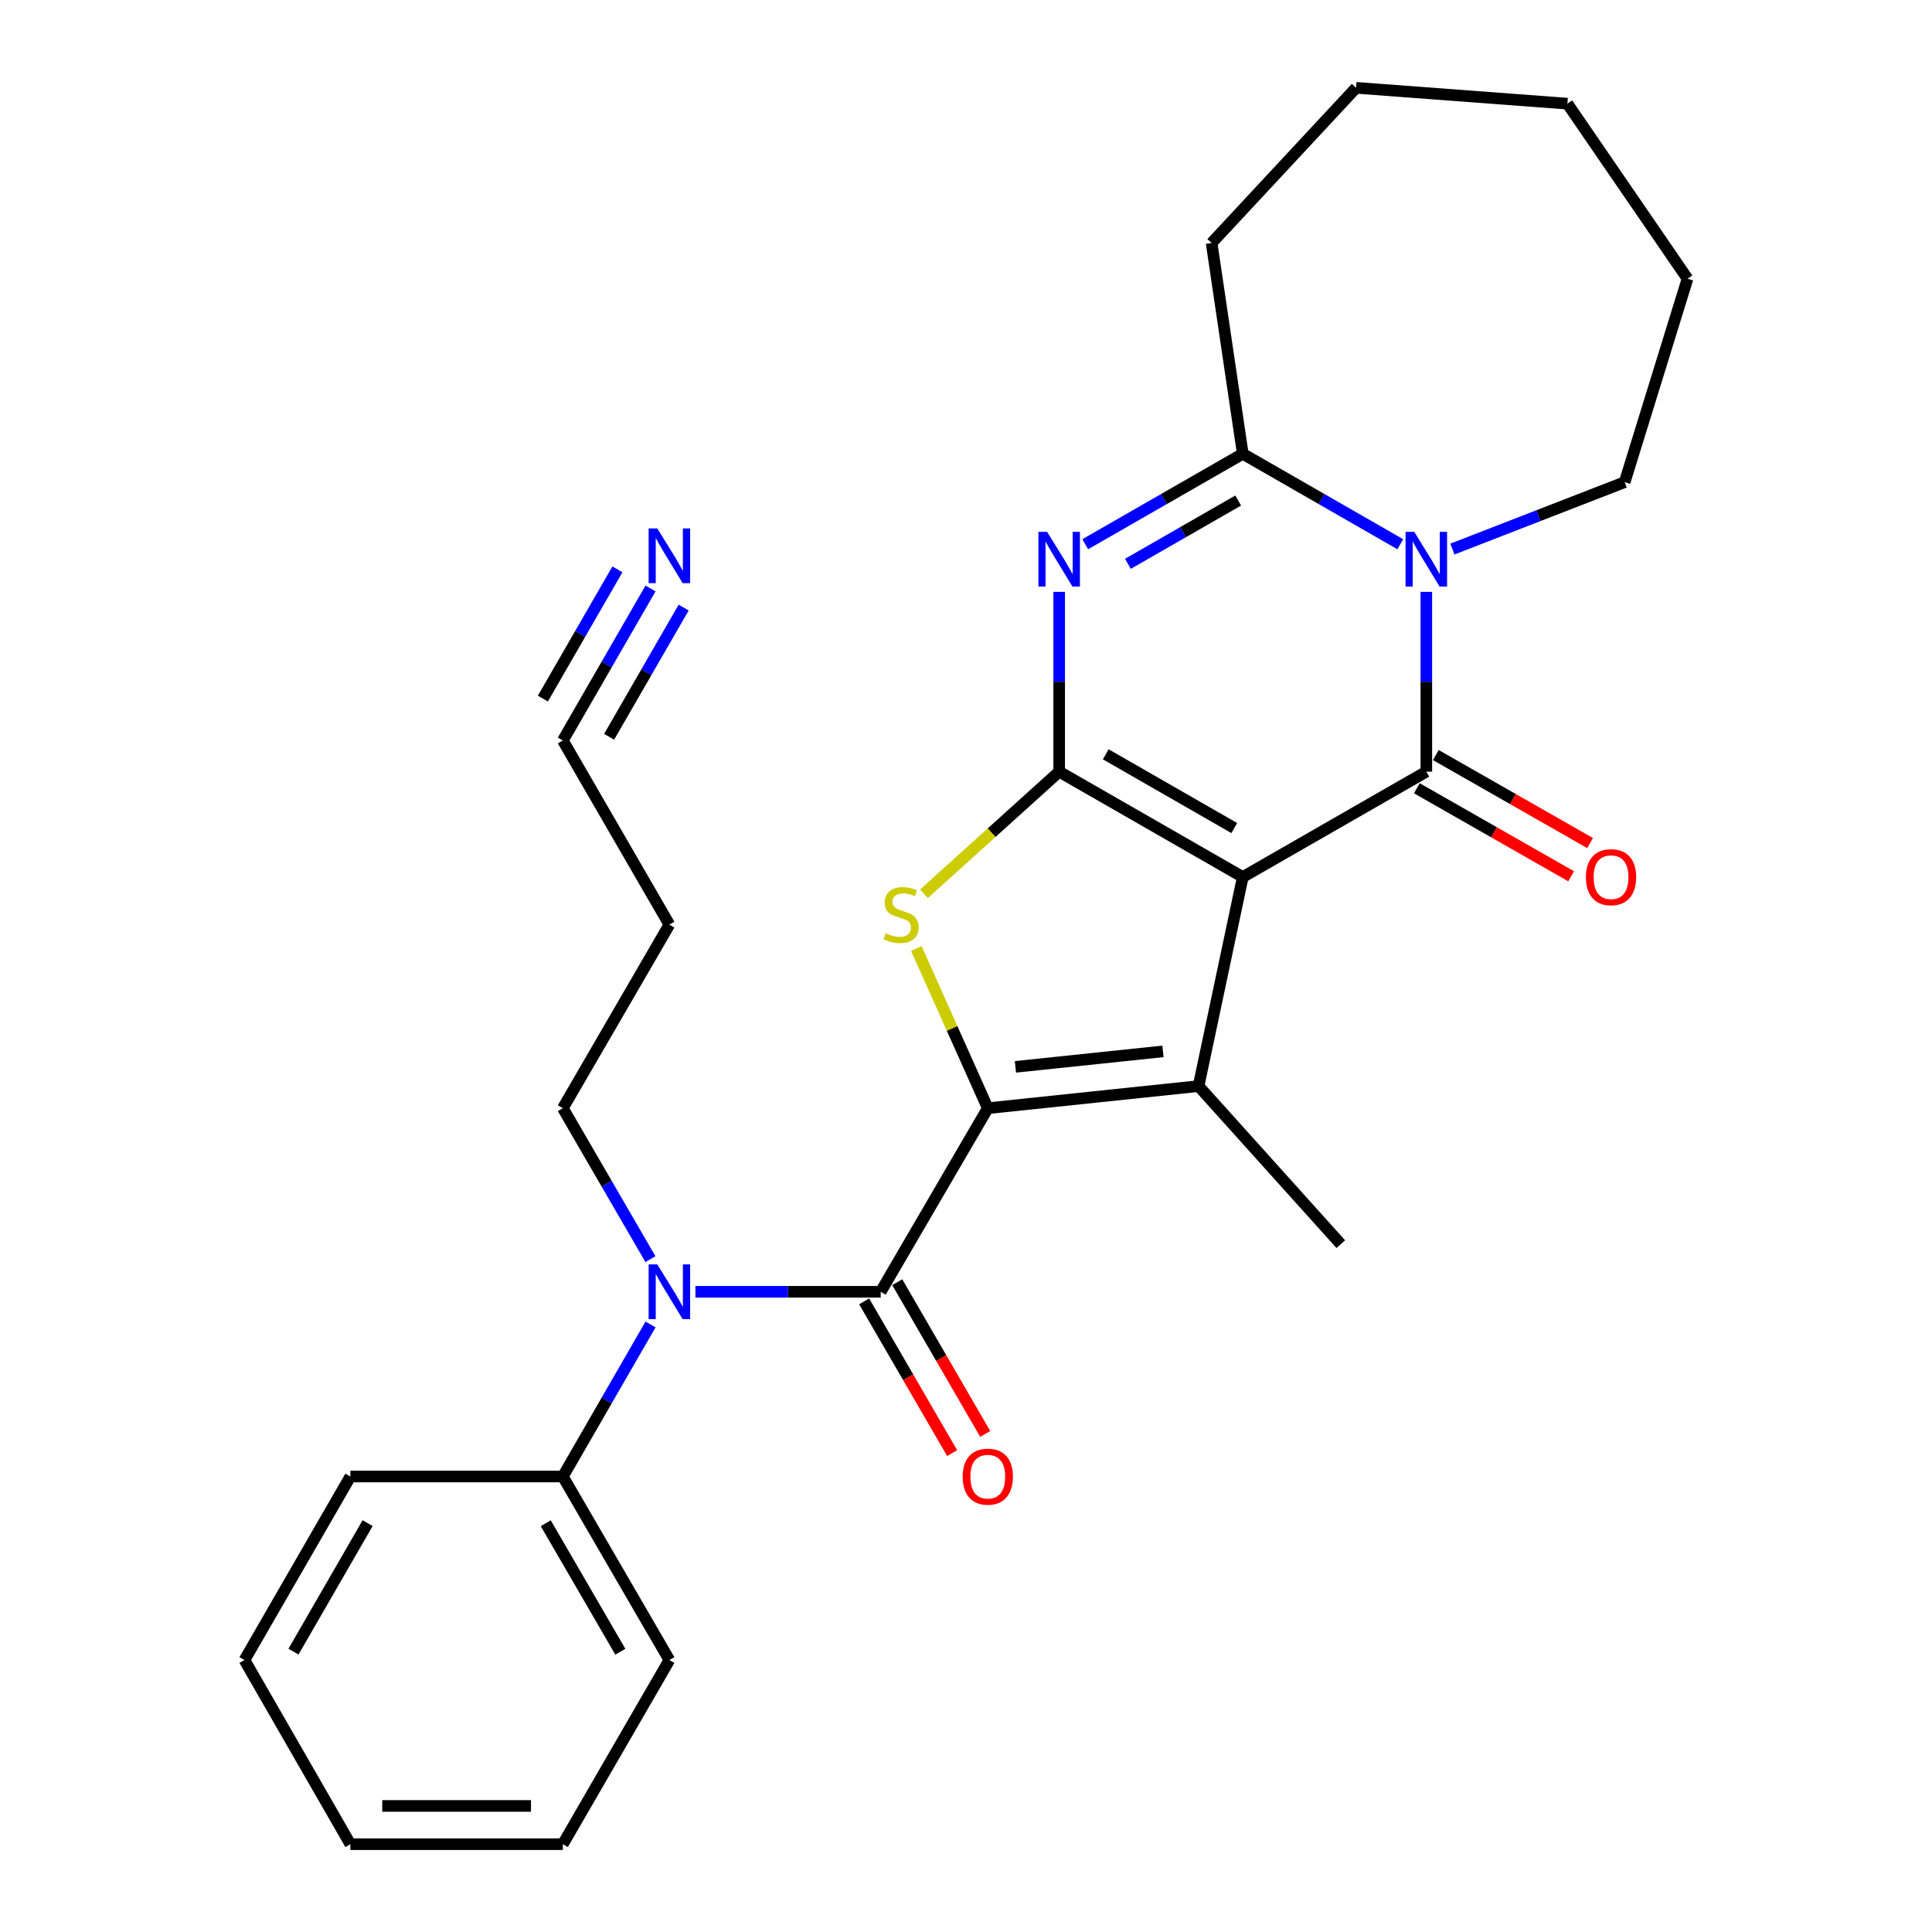 <?xml version='1.0' encoding='iso-8859-1'?>
<svg version='1.1' baseProfile='full'
              xmlns='http://www.w3.org/2000/svg'
                      xmlns:rdkit='http://www.rdkit.org/xml'
                      xmlns:xlink='http://www.w3.org/1999/xlink'
                  xml:space='preserve'
width='1000px' height='1000px' viewBox='0 0 1000 1000'>
<!-- END OF HEADER -->
<rect style='opacity:1.0;fill:#FFFFFF;stroke:none' width='1000' height='1000' x='0' y='0'> </rect>
<path class='bond-0' d='M 643.257,453.948 L 548.229,399.408' style='fill:none;fill-rule:evenodd;stroke:#000000;stroke-width:6px;stroke-linecap:butt;stroke-linejoin:miter;stroke-opacity:1' />
<path class='bond-0' d='M 638.855,428.601 L 572.336,390.422' style='fill:none;fill-rule:evenodd;stroke:#000000;stroke-width:6px;stroke-linecap:butt;stroke-linejoin:miter;stroke-opacity:1' />
<path class='bond-2' d='M 643.257,453.948 L 738.263,399.408' style='fill:none;fill-rule:evenodd;stroke:#000000;stroke-width:6px;stroke-linecap:butt;stroke-linejoin:miter;stroke-opacity:1' />
<path class='bond-3' d='M 643.257,453.948 L 620.374,562.161' style='fill:none;fill-rule:evenodd;stroke:#000000;stroke-width:6px;stroke-linecap:butt;stroke-linejoin:miter;stroke-opacity:1' />
<path class='bond-4' d='M 548.229,399.408 L 548.229,352.876' style='fill:none;fill-rule:evenodd;stroke:#000000;stroke-width:6px;stroke-linecap:butt;stroke-linejoin:miter;stroke-opacity:1' />
<path class='bond-4' d='M 548.229,352.876 L 548.229,306.345' style='fill:none;fill-rule:evenodd;stroke:#0000FF;stroke-width:6px;stroke-linecap:butt;stroke-linejoin:miter;stroke-opacity:1' />
<path class='bond-6' d='M 548.229,399.408 L 513.236,431.015' style='fill:none;fill-rule:evenodd;stroke:#000000;stroke-width:6px;stroke-linecap:butt;stroke-linejoin:miter;stroke-opacity:1' />
<path class='bond-6' d='M 513.236,431.015 L 478.243,462.621' style='fill:none;fill-rule:evenodd;stroke:#CCCC00;stroke-width:6px;stroke-linecap:butt;stroke-linejoin:miter;stroke-opacity:1' />
<path class='bond-1' d='M 511.282,573.608 L 620.374,562.161' style='fill:none;fill-rule:evenodd;stroke:#000000;stroke-width:6px;stroke-linecap:butt;stroke-linejoin:miter;stroke-opacity:1' />
<path class='bond-1' d='M 525.58,552.206 L 601.945,544.193' style='fill:none;fill-rule:evenodd;stroke:#000000;stroke-width:6px;stroke-linecap:butt;stroke-linejoin:miter;stroke-opacity:1' />
<path class='bond-7' d='M 511.282,573.608 L 455.851,668.625' style='fill:none;fill-rule:evenodd;stroke:#000000;stroke-width:6px;stroke-linecap:butt;stroke-linejoin:miter;stroke-opacity:1' />
<path class='bond-28' d='M 511.282,573.608 L 492.788,532.274' style='fill:none;fill-rule:evenodd;stroke:#000000;stroke-width:6px;stroke-linecap:butt;stroke-linejoin:miter;stroke-opacity:1' />
<path class='bond-28' d='M 492.788,532.274 L 474.294,490.939' style='fill:none;fill-rule:evenodd;stroke:#CCCC00;stroke-width:6px;stroke-linecap:butt;stroke-linejoin:miter;stroke-opacity:1' />
<path class='bond-5' d='M 738.263,399.408 L 738.263,352.876' style='fill:none;fill-rule:evenodd;stroke:#000000;stroke-width:6px;stroke-linecap:butt;stroke-linejoin:miter;stroke-opacity:1' />
<path class='bond-5' d='M 738.263,352.876 L 738.263,306.345' style='fill:none;fill-rule:evenodd;stroke:#0000FF;stroke-width:6px;stroke-linecap:butt;stroke-linejoin:miter;stroke-opacity:1' />
<path class='bond-11' d='M 733.36,408.004 L 773.289,430.781' style='fill:none;fill-rule:evenodd;stroke:#000000;stroke-width:6px;stroke-linecap:butt;stroke-linejoin:miter;stroke-opacity:1' />
<path class='bond-11' d='M 773.289,430.781 L 813.219,453.559' style='fill:none;fill-rule:evenodd;stroke:#FF0000;stroke-width:6px;stroke-linecap:butt;stroke-linejoin:miter;stroke-opacity:1' />
<path class='bond-11' d='M 743.167,390.812 L 783.097,413.589' style='fill:none;fill-rule:evenodd;stroke:#000000;stroke-width:6px;stroke-linecap:butt;stroke-linejoin:miter;stroke-opacity:1' />
<path class='bond-11' d='M 783.097,413.589 L 823.026,436.367' style='fill:none;fill-rule:evenodd;stroke:#FF0000;stroke-width:6px;stroke-linecap:butt;stroke-linejoin:miter;stroke-opacity:1' />
<path class='bond-16' d='M 620.374,562.161 L 693.993,643.972' style='fill:none;fill-rule:evenodd;stroke:#000000;stroke-width:6px;stroke-linecap:butt;stroke-linejoin:miter;stroke-opacity:1' />
<path class='bond-29' d='M 561.708,281.698 L 602.483,258.291' style='fill:none;fill-rule:evenodd;stroke:#0000FF;stroke-width:6px;stroke-linecap:butt;stroke-linejoin:miter;stroke-opacity:1' />
<path class='bond-29' d='M 602.483,258.291 L 643.257,234.884' style='fill:none;fill-rule:evenodd;stroke:#000000;stroke-width:6px;stroke-linecap:butt;stroke-linejoin:miter;stroke-opacity:1' />
<path class='bond-29' d='M 583.795,291.842 L 612.337,275.457' style='fill:none;fill-rule:evenodd;stroke:#0000FF;stroke-width:6px;stroke-linecap:butt;stroke-linejoin:miter;stroke-opacity:1' />
<path class='bond-29' d='M 612.337,275.457 L 640.879,259.072' style='fill:none;fill-rule:evenodd;stroke:#000000;stroke-width:6px;stroke-linecap:butt;stroke-linejoin:miter;stroke-opacity:1' />
<path class='bond-8' d='M 724.784,281.696 L 684.021,258.29' style='fill:none;fill-rule:evenodd;stroke:#0000FF;stroke-width:6px;stroke-linecap:butt;stroke-linejoin:miter;stroke-opacity:1' />
<path class='bond-8' d='M 684.021,258.29 L 643.257,234.884' style='fill:none;fill-rule:evenodd;stroke:#000000;stroke-width:6px;stroke-linecap:butt;stroke-linejoin:miter;stroke-opacity:1' />
<path class='bond-15' d='M 751.757,284.195 L 796.34,266.88' style='fill:none;fill-rule:evenodd;stroke:#0000FF;stroke-width:6px;stroke-linecap:butt;stroke-linejoin:miter;stroke-opacity:1' />
<path class='bond-15' d='M 796.34,266.88 L 840.923,249.564' style='fill:none;fill-rule:evenodd;stroke:#000000;stroke-width:6px;stroke-linecap:butt;stroke-linejoin:miter;stroke-opacity:1' />
<path class='bond-9' d='M 455.851,668.625 L 407.899,668.625' style='fill:none;fill-rule:evenodd;stroke:#000000;stroke-width:6px;stroke-linecap:butt;stroke-linejoin:miter;stroke-opacity:1' />
<path class='bond-9' d='M 407.899,668.625 L 359.947,668.625' style='fill:none;fill-rule:evenodd;stroke:#0000FF;stroke-width:6px;stroke-linecap:butt;stroke-linejoin:miter;stroke-opacity:1' />
<path class='bond-13' d='M 447.289,673.589 L 470.053,712.853' style='fill:none;fill-rule:evenodd;stroke:#000000;stroke-width:6px;stroke-linecap:butt;stroke-linejoin:miter;stroke-opacity:1' />
<path class='bond-13' d='M 470.053,712.853 L 492.816,752.117' style='fill:none;fill-rule:evenodd;stroke:#FF0000;stroke-width:6px;stroke-linecap:butt;stroke-linejoin:miter;stroke-opacity:1' />
<path class='bond-13' d='M 464.412,663.661 L 487.176,702.925' style='fill:none;fill-rule:evenodd;stroke:#000000;stroke-width:6px;stroke-linecap:butt;stroke-linejoin:miter;stroke-opacity:1' />
<path class='bond-13' d='M 487.176,702.925 L 509.94,742.189' style='fill:none;fill-rule:evenodd;stroke:#FF0000;stroke-width:6px;stroke-linecap:butt;stroke-linejoin:miter;stroke-opacity:1' />
<path class='bond-18' d='M 643.257,234.884 L 627.126,125.792' style='fill:none;fill-rule:evenodd;stroke:#000000;stroke-width:6px;stroke-linecap:butt;stroke-linejoin:miter;stroke-opacity:1' />
<path class='bond-14' d='M 336.714,685.544 L 314.021,724.89' style='fill:none;fill-rule:evenodd;stroke:#0000FF;stroke-width:6px;stroke-linecap:butt;stroke-linejoin:miter;stroke-opacity:1' />
<path class='bond-14' d='M 314.021,724.89 L 291.327,764.236' style='fill:none;fill-rule:evenodd;stroke:#000000;stroke-width:6px;stroke-linecap:butt;stroke-linejoin:miter;stroke-opacity:1' />
<path class='bond-19' d='M 336.66,651.719 L 313.994,612.663' style='fill:none;fill-rule:evenodd;stroke:#0000FF;stroke-width:6px;stroke-linecap:butt;stroke-linejoin:miter;stroke-opacity:1' />
<path class='bond-19' d='M 313.994,612.663 L 291.327,573.608' style='fill:none;fill-rule:evenodd;stroke:#000000;stroke-width:6px;stroke-linecap:butt;stroke-linejoin:miter;stroke-opacity:1' />
<path class='bond-10' d='M 336.713,304.596 L 314.02,343.936' style='fill:none;fill-rule:evenodd;stroke:#0000FF;stroke-width:6px;stroke-linecap:butt;stroke-linejoin:miter;stroke-opacity:1' />
<path class='bond-10' d='M 314.02,343.936 L 291.327,383.276' style='fill:none;fill-rule:evenodd;stroke:#000000;stroke-width:6px;stroke-linecap:butt;stroke-linejoin:miter;stroke-opacity:1' />
<path class='bond-10' d='M 319.568,294.706 L 300.279,328.145' style='fill:none;fill-rule:evenodd;stroke:#0000FF;stroke-width:6px;stroke-linecap:butt;stroke-linejoin:miter;stroke-opacity:1' />
<path class='bond-10' d='M 300.279,328.145 L 280.99,361.584' style='fill:none;fill-rule:evenodd;stroke:#000000;stroke-width:6px;stroke-linecap:butt;stroke-linejoin:miter;stroke-opacity:1' />
<path class='bond-10' d='M 353.858,314.485 L 334.569,347.925' style='fill:none;fill-rule:evenodd;stroke:#0000FF;stroke-width:6px;stroke-linecap:butt;stroke-linejoin:miter;stroke-opacity:1' />
<path class='bond-10' d='M 334.569,347.925 L 315.28,381.364' style='fill:none;fill-rule:evenodd;stroke:#000000;stroke-width:6px;stroke-linecap:butt;stroke-linejoin:miter;stroke-opacity:1' />
<path class='bond-12' d='M 291.327,383.276 L 346.473,478.591' style='fill:none;fill-rule:evenodd;stroke:#000000;stroke-width:6px;stroke-linecap:butt;stroke-linejoin:miter;stroke-opacity:1' />
<path class='bond-20' d='M 291.327,764.236 L 346.473,859.242' style='fill:none;fill-rule:evenodd;stroke:#000000;stroke-width:6px;stroke-linecap:butt;stroke-linejoin:miter;stroke-opacity:1' />
<path class='bond-20' d='M 282.481,788.423 L 321.082,854.928' style='fill:none;fill-rule:evenodd;stroke:#000000;stroke-width:6px;stroke-linecap:butt;stroke-linejoin:miter;stroke-opacity:1' />
<path class='bond-21' d='M 291.327,764.236 L 181.355,764.236' style='fill:none;fill-rule:evenodd;stroke:#000000;stroke-width:6px;stroke-linecap:butt;stroke-linejoin:miter;stroke-opacity:1' />
<path class='bond-22' d='M 840.923,249.564 L 873.46,144.265' style='fill:none;fill-rule:evenodd;stroke:#000000;stroke-width:6px;stroke-linecap:butt;stroke-linejoin:miter;stroke-opacity:1' />
<path class='bond-17' d='M 346.473,478.591 L 291.327,573.608' style='fill:none;fill-rule:evenodd;stroke:#000000;stroke-width:6px;stroke-linecap:butt;stroke-linejoin:miter;stroke-opacity:1' />
<path class='bond-23' d='M 627.126,125.792 L 701.899,45.455' style='fill:none;fill-rule:evenodd;stroke:#000000;stroke-width:6px;stroke-linecap:butt;stroke-linejoin:miter;stroke-opacity:1' />
<path class='bond-25' d='M 346.473,859.242 L 291.327,954.545' style='fill:none;fill-rule:evenodd;stroke:#000000;stroke-width:6px;stroke-linecap:butt;stroke-linejoin:miter;stroke-opacity:1' />
<path class='bond-24' d='M 181.355,764.236 L 126.54,859.242' style='fill:none;fill-rule:evenodd;stroke:#000000;stroke-width:6px;stroke-linecap:butt;stroke-linejoin:miter;stroke-opacity:1' />
<path class='bond-24' d='M 190.277,788.379 L 151.906,854.883' style='fill:none;fill-rule:evenodd;stroke:#000000;stroke-width:6px;stroke-linecap:butt;stroke-linejoin:miter;stroke-opacity:1' />
<path class='bond-26' d='M 873.46,144.265 L 811.288,53.658' style='fill:none;fill-rule:evenodd;stroke:#000000;stroke-width:6px;stroke-linecap:butt;stroke-linejoin:miter;stroke-opacity:1' />
<path class='bond-30' d='M 701.899,45.455 L 811.288,53.658' style='fill:none;fill-rule:evenodd;stroke:#000000;stroke-width:6px;stroke-linecap:butt;stroke-linejoin:miter;stroke-opacity:1' />
<path class='bond-27' d='M 126.54,859.242 L 181.355,954.545' style='fill:none;fill-rule:evenodd;stroke:#000000;stroke-width:6px;stroke-linecap:butt;stroke-linejoin:miter;stroke-opacity:1' />
<path class='bond-31' d='M 291.327,954.545 L 181.355,954.545' style='fill:none;fill-rule:evenodd;stroke:#000000;stroke-width:6px;stroke-linecap:butt;stroke-linejoin:miter;stroke-opacity:1' />
<path class='bond-31' d='M 274.831,934.752 L 197.851,934.752' style='fill:none;fill-rule:evenodd;stroke:#000000;stroke-width:6px;stroke-linecap:butt;stroke-linejoin:miter;stroke-opacity:1' />
<path  class='atom-5' d='M 541.969 275.276
L 551.249 290.276
Q 552.169 291.756, 553.649 294.436
Q 555.129 297.116, 555.209 297.276
L 555.209 275.276
L 558.969 275.276
L 558.969 303.596
L 555.089 303.596
L 545.129 287.196
Q 543.969 285.276, 542.729 283.076
Q 541.529 280.876, 541.169 280.196
L 541.169 303.596
L 537.489 303.596
L 537.489 275.276
L 541.969 275.276
' fill='#0000FF'/>
<path  class='atom-6' d='M 732.003 275.276
L 741.283 290.276
Q 742.203 291.756, 743.683 294.436
Q 745.163 297.116, 745.243 297.276
L 745.243 275.276
L 749.003 275.276
L 749.003 303.596
L 745.123 303.596
L 735.163 287.196
Q 734.003 285.276, 732.763 283.076
Q 731.563 280.876, 731.203 280.196
L 731.203 303.596
L 727.523 303.596
L 727.523 275.276
L 732.003 275.276
' fill='#0000FF'/>
<path  class='atom-7' d='M 458.407 483.032
Q 458.727 483.152, 460.047 483.712
Q 461.367 484.272, 462.807 484.632
Q 464.287 484.952, 465.727 484.952
Q 468.407 484.952, 469.967 483.672
Q 471.527 482.352, 471.527 480.072
Q 471.527 478.512, 470.727 477.552
Q 469.967 476.592, 468.767 476.072
Q 467.567 475.552, 465.567 474.952
Q 463.047 474.192, 461.527 473.472
Q 460.047 472.752, 458.967 471.232
Q 457.927 469.712, 457.927 467.152
Q 457.927 463.592, 460.327 461.392
Q 462.767 459.192, 467.567 459.192
Q 470.847 459.192, 474.567 460.752
L 473.647 463.832
Q 470.247 462.432, 467.687 462.432
Q 464.927 462.432, 463.407 463.592
Q 461.887 464.712, 461.927 466.672
Q 461.927 468.192, 462.687 469.112
Q 463.487 470.032, 464.607 470.552
Q 465.767 471.072, 467.687 471.672
Q 470.247 472.472, 471.767 473.272
Q 473.287 474.072, 474.367 475.712
Q 475.487 477.312, 475.487 480.072
Q 475.487 483.992, 472.847 486.112
Q 470.247 488.192, 465.887 488.192
Q 463.367 488.192, 461.447 487.632
Q 459.567 487.112, 457.327 486.192
L 458.407 483.032
' fill='#CCCC00'/>
<path  class='atom-10' d='M 340.213 654.465
L 349.493 669.465
Q 350.413 670.945, 351.893 673.625
Q 353.373 676.305, 353.453 676.465
L 353.453 654.465
L 357.213 654.465
L 357.213 682.785
L 353.333 682.785
L 343.373 666.385
Q 342.213 664.465, 340.973 662.265
Q 339.773 660.065, 339.413 659.385
L 339.413 682.785
L 335.733 682.785
L 335.733 654.465
L 340.213 654.465
' fill='#0000FF'/>
<path  class='atom-11' d='M 340.213 273.516
L 349.493 288.516
Q 350.413 289.996, 351.893 292.676
Q 353.373 295.356, 353.453 295.516
L 353.453 273.516
L 357.213 273.516
L 357.213 301.836
L 353.333 301.836
L 343.373 285.436
Q 342.213 283.516, 340.973 281.316
Q 339.773 279.116, 339.413 278.436
L 339.413 301.836
L 335.733 301.836
L 335.733 273.516
L 340.213 273.516
' fill='#0000FF'/>
<path  class='atom-12' d='M 820.874 454.028
Q 820.874 447.228, 824.234 443.428
Q 827.594 439.628, 833.874 439.628
Q 840.154 439.628, 843.514 443.428
Q 846.874 447.228, 846.874 454.028
Q 846.874 460.908, 843.474 464.828
Q 840.074 468.708, 833.874 468.708
Q 827.634 468.708, 824.234 464.828
Q 820.874 460.948, 820.874 454.028
M 833.874 465.508
Q 838.194 465.508, 840.514 462.628
Q 842.874 459.708, 842.874 454.028
Q 842.874 448.468, 840.514 445.668
Q 838.194 442.828, 833.874 442.828
Q 829.554 442.828, 827.194 445.628
Q 824.874 448.428, 824.874 454.028
Q 824.874 459.748, 827.194 462.628
Q 829.554 465.508, 833.874 465.508
' fill='#FF0000'/>
<path  class='atom-14' d='M 498.282 764.316
Q 498.282 757.516, 501.642 753.716
Q 505.002 749.916, 511.282 749.916
Q 517.562 749.916, 520.922 753.716
Q 524.282 757.516, 524.282 764.316
Q 524.282 771.196, 520.882 775.116
Q 517.482 778.996, 511.282 778.996
Q 505.042 778.996, 501.642 775.116
Q 498.282 771.236, 498.282 764.316
M 511.282 775.796
Q 515.602 775.796, 517.922 772.916
Q 520.282 769.996, 520.282 764.316
Q 520.282 758.756, 517.922 755.956
Q 515.602 753.116, 511.282 753.116
Q 506.962 753.116, 504.602 755.916
Q 502.282 758.716, 502.282 764.316
Q 502.282 770.036, 504.602 772.916
Q 506.962 775.796, 511.282 775.796
' fill='#FF0000'/>
</svg>
